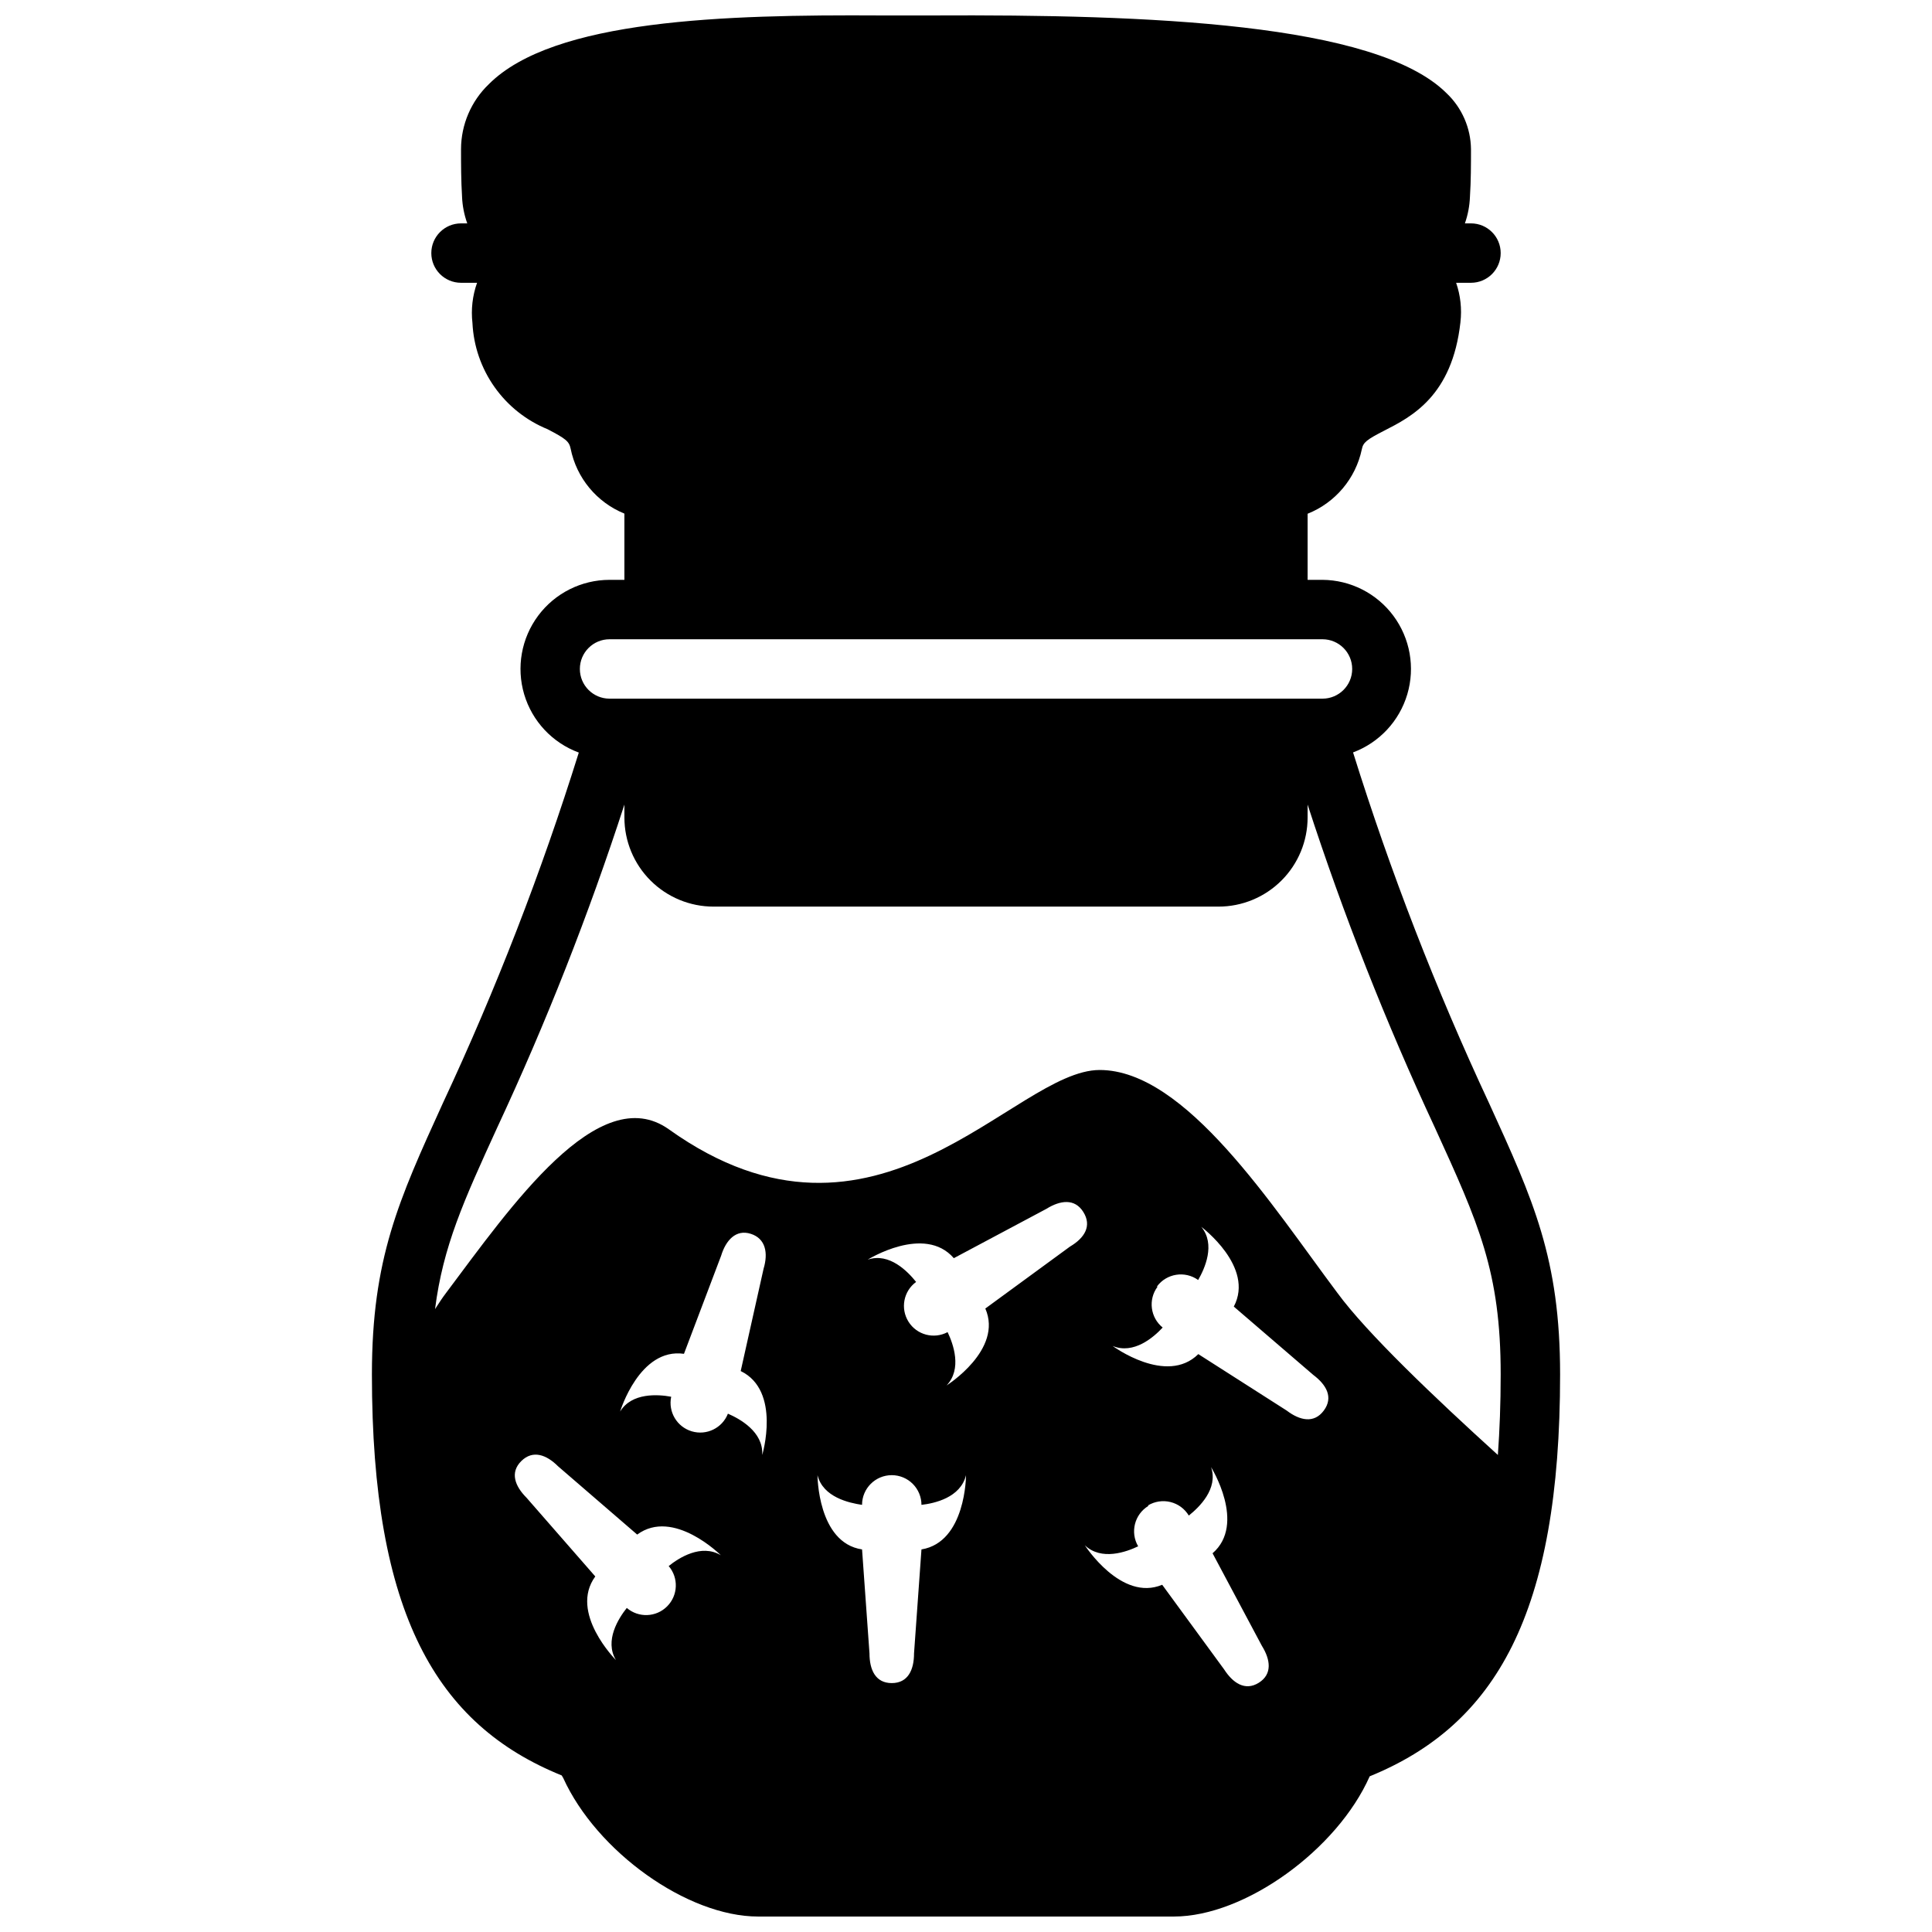 <?xml version="1.0" encoding="UTF-8"?>
<!-- Uploaded to: ICON Repo, www.svgrepo.com, Generator: ICON Repo Mixer Tools -->
<svg width="800px" height="800px" version="1.1" viewBox="144 144 512 512" xmlns="http://www.w3.org/2000/svg">
 <defs>
  <clipPath id="a">
   <path d="m242 148.09h316v503.81h-316z"/>
  </clipPath>
 </defs>
 <g clip-path="url(#a)">
  <path d="m538.59 436.29c-14.066-30.125-26.098-61.156-36.016-92.891 6.949-2.598 12.277-8.312 14.379-15.426 2.102-7.117 0.738-14.809-3.68-20.766-4.422-5.961-11.387-9.496-18.809-9.543h-3.934v-17.516c7.348-2.93 12.738-9.344 14.367-17.082 0.355-1.812 1.219-2.519 5.984-4.961 7.164-3.66 17.988-9.172 20.152-28.734h-0.004c0.406-3.516 0.016-7.082-1.141-10.43h3.938c4.348 0 7.871-3.523 7.871-7.871 0-4.348-3.523-7.871-7.871-7.871h-1.613c0.797-2.269 1.246-4.644 1.336-7.047 0.277-4.25 0.277-8.5 0.277-12.633-0.066-5.625-2.41-10.98-6.496-14.84-18.734-18.617-79.27-20.863-136.07-20.586h-13.973c-41.172-0.234-86.594 1.023-103.75 18.223-4.688 4.5-7.344 10.707-7.359 17.203 0 3.938 0 8.227 0.277 12.715l-0.004-0.004c0.109 2.379 0.574 4.727 1.379 6.969h-1.652c-4.348 0-7.875 3.523-7.875 7.871 0 4.348 3.527 7.871 7.875 7.871h4.25c-1.215 3.418-1.633 7.066-1.223 10.668 0.297 6.098 2.328 11.988 5.859 16.973 3.527 4.984 8.402 8.859 14.059 11.168 4.84 2.519 5.707 3.227 6.102 5.156 1.566 7.762 6.914 14.219 14.246 17.203v17.555h-3.934c-7.449 0.004-14.461 3.523-18.914 9.496s-5.828 13.695-3.711 20.836c2.121 7.144 7.484 12.867 14.477 15.441-9.918 31.734-21.949 62.766-36.016 92.891-11.727 25.742-18.812 41.25-18.812 71.91 0 63.371 17.043 92.812 50.301 106.27 0.117 0.23 0.25 0.453 0.395 0.668 8.855 19.523 32.906 36.723 51.641 36.723h110.21c18.852 0 43.297-17.75 51.875-37.156 33.379-13.617 50.461-43.02 50.461-106.51 0-30.66-7.082-46.168-18.852-71.949zm-233.05-122.88h188.93c4.348 0 7.875 3.523 7.875 7.871s-3.527 7.871-7.875 7.871h-188.93c-4.348 0-7.871-3.523-7.871-7.871s3.523-7.871 7.871-7.871zm-29.797 129.46c12.98-27.836 24.246-56.438 33.73-85.648v3.422c0 6.266 2.488 12.273 6.918 16.699 4.43 4.43 10.438 6.918 16.699 6.918h133.82c6.266 0 12.27-2.488 16.699-6.918 4.43-4.426 6.918-10.434 6.918-16.699v-3.426 0.004c9.484 29.195 20.75 57.785 33.73 85.609 11.609 25.426 17.438 38.18 17.438 65.379 0 7.871-0.277 14.801-0.746 21.371-16.652-15.117-34.68-32.238-42.551-42.984-17.121-22.828-40.148-59.039-62.977-59.039s-59.039 55.105-114.14 15.742c-18.578-13.266-41.918 20.469-59.039 43.297-1.023 1.34-1.969 2.793-2.953 4.328 2.125-16.688 7.598-28.691 16.453-48.055zm70.258 86.594c0.277-6.023-5.902-9.445-9.094-10.824v-0.004c-1.488 3.816-5.656 5.852-9.582 4.68-3.926-1.172-6.297-5.156-5.453-9.164-3.387-0.629-10.469-1.18-13.539 3.938 0 0 5.117-17.004 16.926-15.312l9.84-25.977c1.258-4.133 3.938-7.086 7.871-5.824 3.938 1.258 4.644 5.078 3.387 9.25l-6.062 27.117c10.785 5.234 5.707 22.234 5.707 22.234zm-33.141 21.215c9.605-7.086 22.16 5.473 22.16 5.473-5.195-3.109-11.141 0.707-13.816 2.875v-0.008c2.676 3.125 2.496 7.781-0.414 10.688-2.906 2.91-7.562 3.09-10.684 0.414-2.164 2.715-5.984 8.66-2.875 13.816 0 0-12.516-12.555-5.473-22.16l-18.223-20.863c-3.07-3.07-4.449-6.691-1.379-9.723 3.07-3.031 6.691-1.652 9.723 1.379zm137.76-65.77v-0.004c2.562-3.441 7.414-4.195 10.902-1.691 1.73-2.992 4.684-9.445 0.828-14.09 0 0 14.211 10.586 8.621 21.137l21.059 18.105c3.465 2.598 5.391 5.945 2.793 9.445-2.598 3.504-6.375 2.637-9.84 0l-23.418-14.957c-8.461 8.383-22.711-2.164-22.711-2.164 5.59 2.32 10.902-2.32 13.266-4.879l-0.008-0.004c-3.266-2.648-3.871-7.398-1.375-10.785zm-2.402 58.055v-0.004c1.789-1.082 3.938-1.41 5.969-0.906 2.031 0.5 3.777 1.793 4.856 3.586 2.715-2.164 7.871-7.086 5.902-12.832 0 0 9.406 15.035 0.395 22.828l13.066 24.52c2.281 3.66 2.832 7.519-0.828 9.801-3.66 2.281-6.887 0-9.172-3.543l-16.414-22.434c-10.859 4.566-20.5-10.469-20.5-10.469 4.367 4.172 11.02 1.77 14.129 0.277v-0.004c-2.172-3.711-0.961-8.477 2.715-10.703zm-20.664-68.605-22.434 16.414c4.762 10.941-10.273 20.387-10.273 20.387 4.172-4.367 1.77-11.02 0.277-14.129l-0.004-0.004c-3.644 1.941-8.172 0.734-10.363-2.766-2.195-3.5-1.312-8.098 2.019-10.535-2.164-2.715-7.086-7.871-12.832-5.902 0 0 15.035-9.406 22.828-0.395l24.52-13.066c3.66-2.281 7.519-2.832 9.801 0.828 2.285 3.656 0.398 6.844-3.539 9.168zm-47.23 60.574c2.086 0 4.09 0.828 5.566 2.305 1.473 1.477 2.305 3.481 2.305 5.566 3.426-0.395 10.352-1.891 11.809-7.871 0 0 0 17.75-11.809 19.68l-1.969 27.551c0 4.328-1.574 7.871-5.902 7.871-4.328 0-5.902-3.543-5.902-7.871l-1.969-27.551c-11.809-1.77-11.809-19.68-11.809-19.68 1.457 5.863 8.383 7.359 11.809 7.871h-0.004c0-4.348 3.527-7.871 7.875-7.871z"/>
 </g>
</svg>